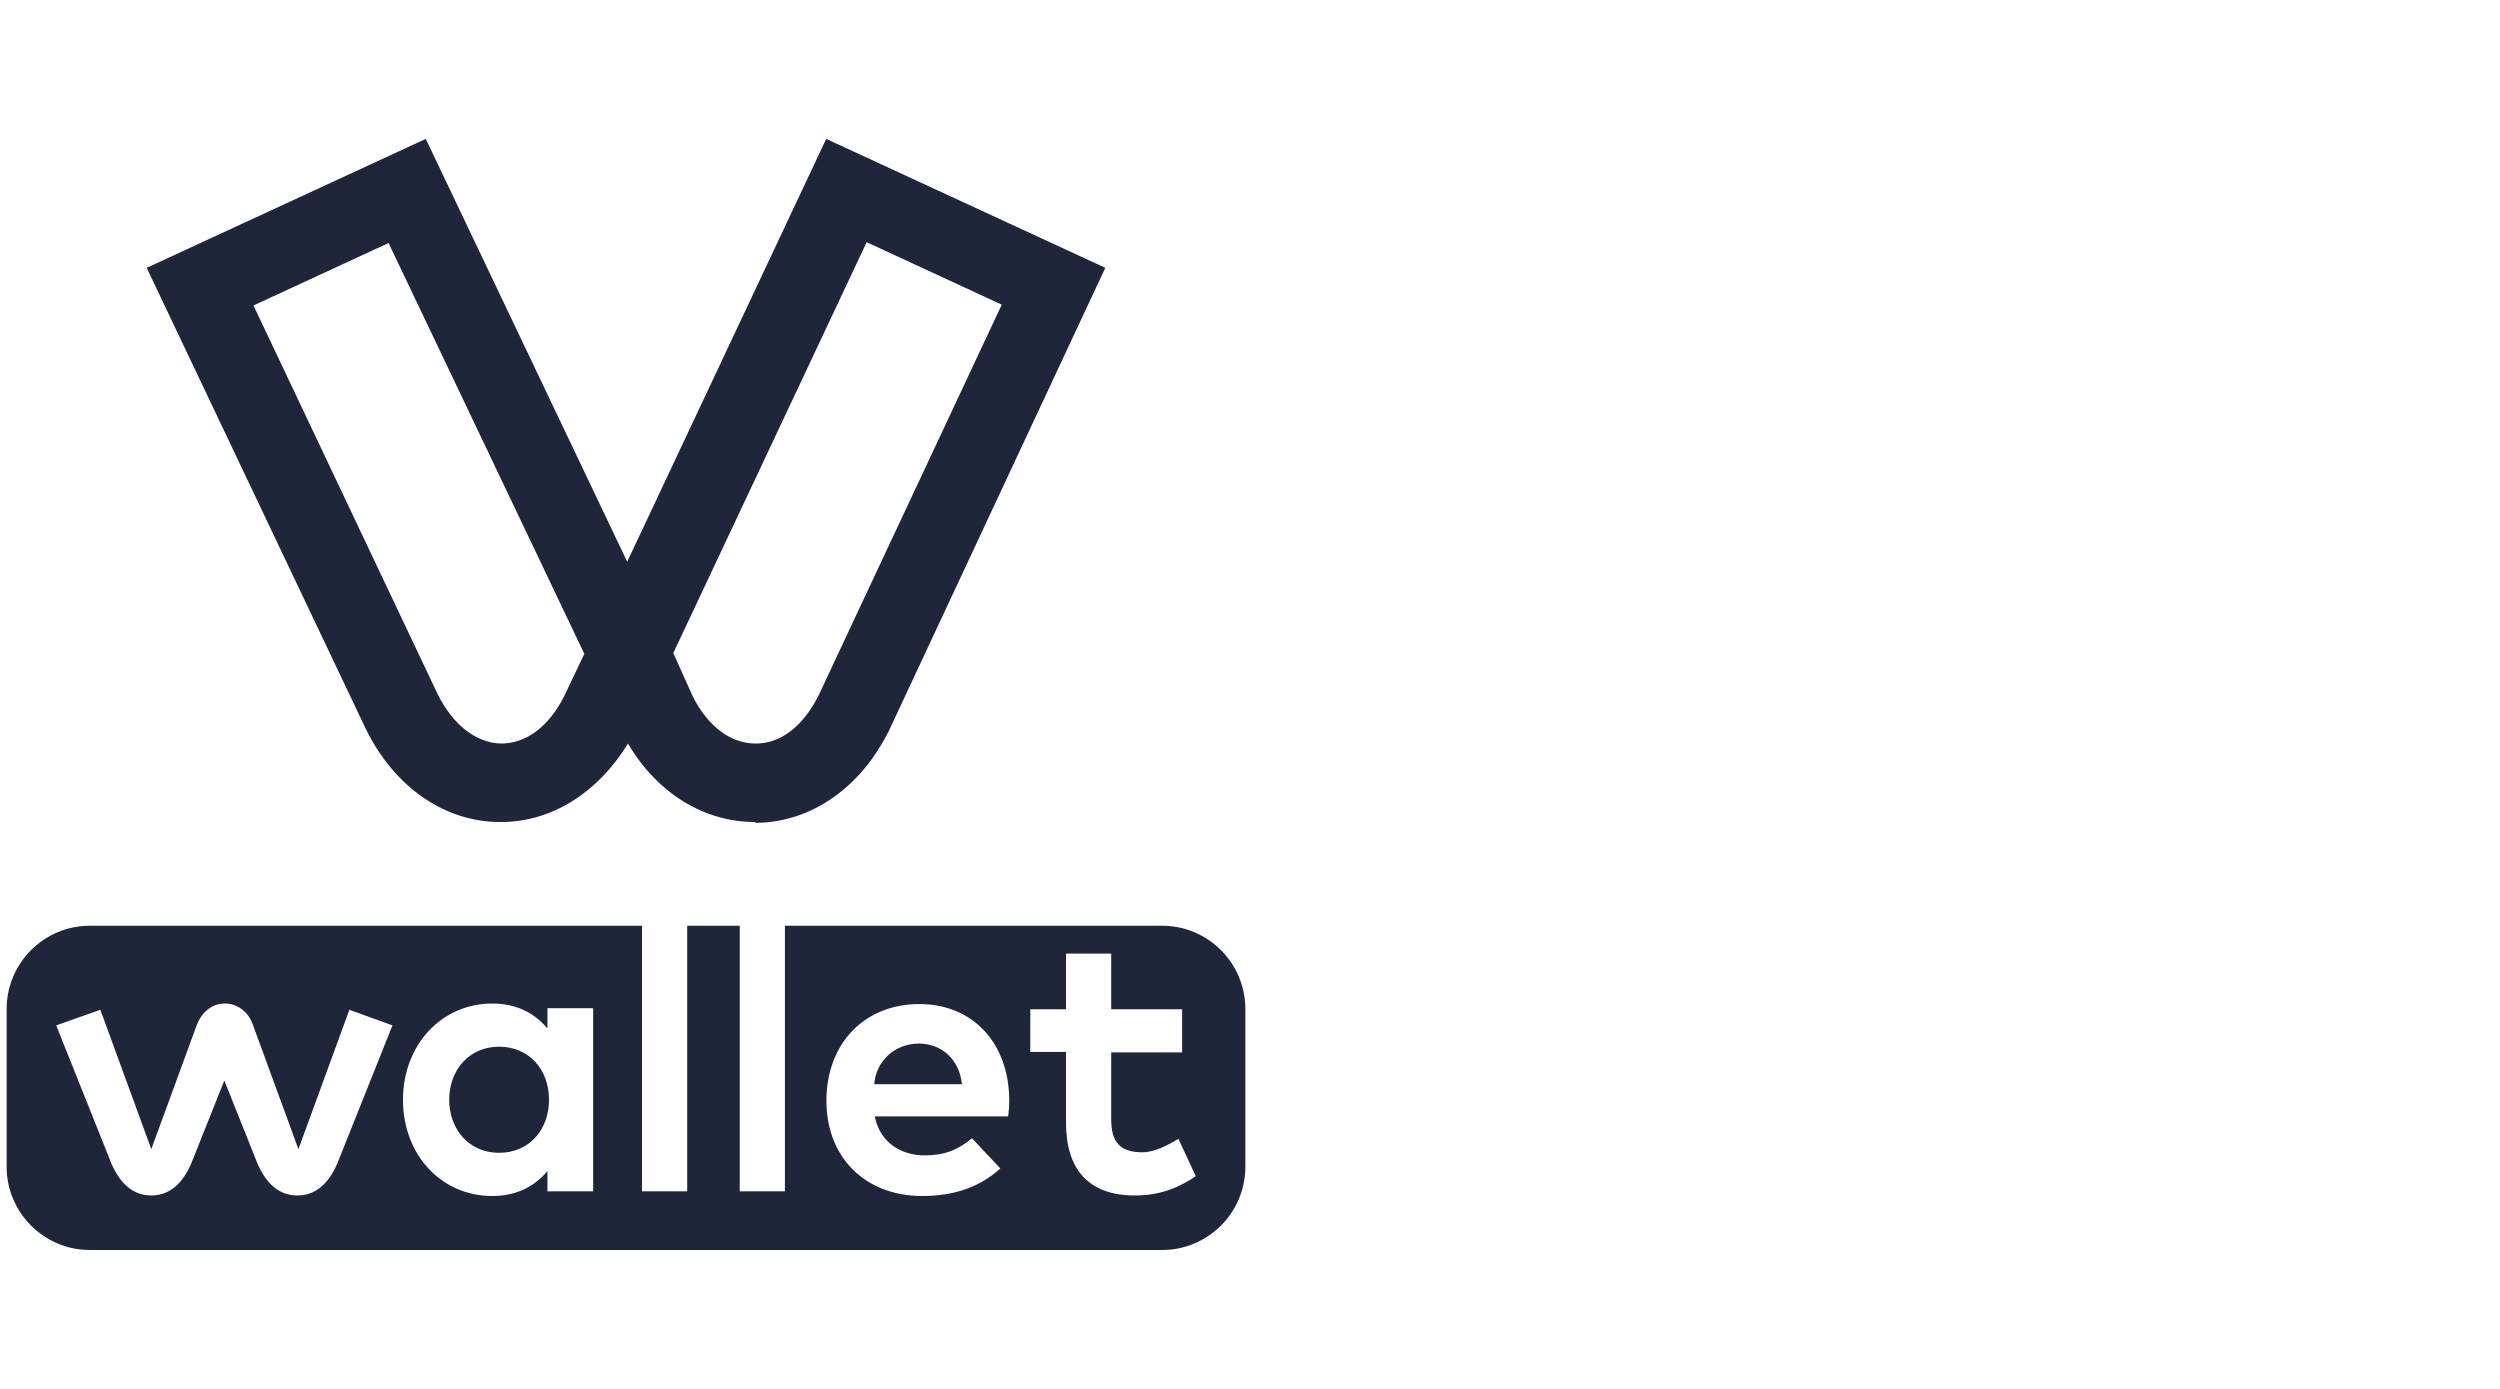 <svg width="90" height="50" viewBox="0 0 90 50" fill="none" xmlns="http://www.w3.org/2000/svg">
<g clip-path="url(#clip0_5_60)">
<path d="M27.181 29.593C25.346 29.593 23.657 28.555 22.608 26.768C21.531 28.526 19.871 29.593 18.036 29.593H18.007C15.998 29.593 14.192 28.325 13.173 26.249L5.281 9.642L15.328 5L22.579 20.223L29.743 5L39.791 9.642L32.015 26.278C30.996 28.354 29.19 29.622 27.181 29.622C27.21 29.593 27.21 29.593 27.181 29.593ZM24.938 25.067C25.492 26.162 26.307 26.768 27.21 26.768C28.113 26.768 28.928 26.133 29.481 25.009L36.063 10.968L31.2 8.719L24.239 23.51L24.938 25.067ZM15.765 25.009C16.318 26.105 17.134 26.739 18.036 26.768C18.939 26.768 19.755 26.162 20.308 25.067L21.036 23.539L13.988 8.748L9.125 10.997L15.765 25.009Z" fill="#1F263A"/>
<path fill-rule="evenodd" clip-rule="evenodd" d="M26.631 33.326V42.887H28.257V33.326H41.833C43.489 33.326 44.833 34.669 44.833 36.326V42C44.833 43.657 43.489 45 41.833 45H3.239C1.582 45 0.239 43.657 0.239 42V36.326C0.239 34.669 1.582 33.326 3.239 33.326H23.113V42.887H24.739V33.326H26.631ZM36.333 39.591C36.333 39.797 36.314 40.041 36.295 40.191H31.491C31.681 41.145 32.456 41.595 33.288 41.595C34.007 41.595 34.499 41.389 34.99 40.977L36.012 42.063C35.255 42.756 34.31 43.056 33.194 43.056C31.17 43.056 29.751 41.688 29.751 39.629C29.751 37.569 31.113 36.146 33.099 36.146C35.009 36.146 36.314 37.532 36.333 39.591ZM31.473 39.03H34.631C34.536 38.15 33.912 37.569 33.08 37.569C32.191 37.569 31.529 38.224 31.473 39.03ZM40.003 37.887H42.556V36.333H40.003V34.33H38.376V36.333H37.09V37.869H38.376V40.415C38.376 42.119 39.208 43.037 40.854 43.037C41.799 43.037 42.461 42.737 43.048 42.344L42.423 40.996C42.064 41.22 41.553 41.483 41.137 41.483C40.305 41.483 40.003 41.108 40.003 40.284V37.887ZM12.578 36.352L10.743 41.37L9.098 36.876C8.946 36.446 8.568 36.127 8.095 36.127C7.622 36.127 7.263 36.446 7.093 36.876L5.447 41.37L3.613 36.352L2.024 36.914L4.029 41.932C4.237 42.381 4.634 43.037 5.447 43.037C6.261 43.037 6.658 42.381 6.866 41.932L8.076 38.898L9.287 41.932C9.495 42.381 9.892 43.037 10.705 43.037C11.519 43.037 11.916 42.381 12.124 41.932L14.129 36.914L12.578 36.352ZM19.708 42.887H21.354V36.296H19.708V37.026C19.273 36.502 18.63 36.127 17.722 36.127C15.888 36.127 14.507 37.625 14.507 39.591C14.507 41.576 15.888 43.056 17.722 43.056C18.63 43.056 19.273 42.681 19.708 42.157V42.887ZM17.968 41.501C16.871 41.501 16.171 40.64 16.171 39.591C16.171 38.543 16.871 37.681 17.968 37.681C19.046 37.681 19.765 38.505 19.765 39.591C19.765 40.677 19.046 41.501 17.968 41.501Z" fill="#1F263A"/>
</g>
<defs>
<clipPath id="clip0_5_60">
<rect width="45" height="40" fill="white" transform="translate(0 5)"/>
</clipPath>
</defs>
</svg>
